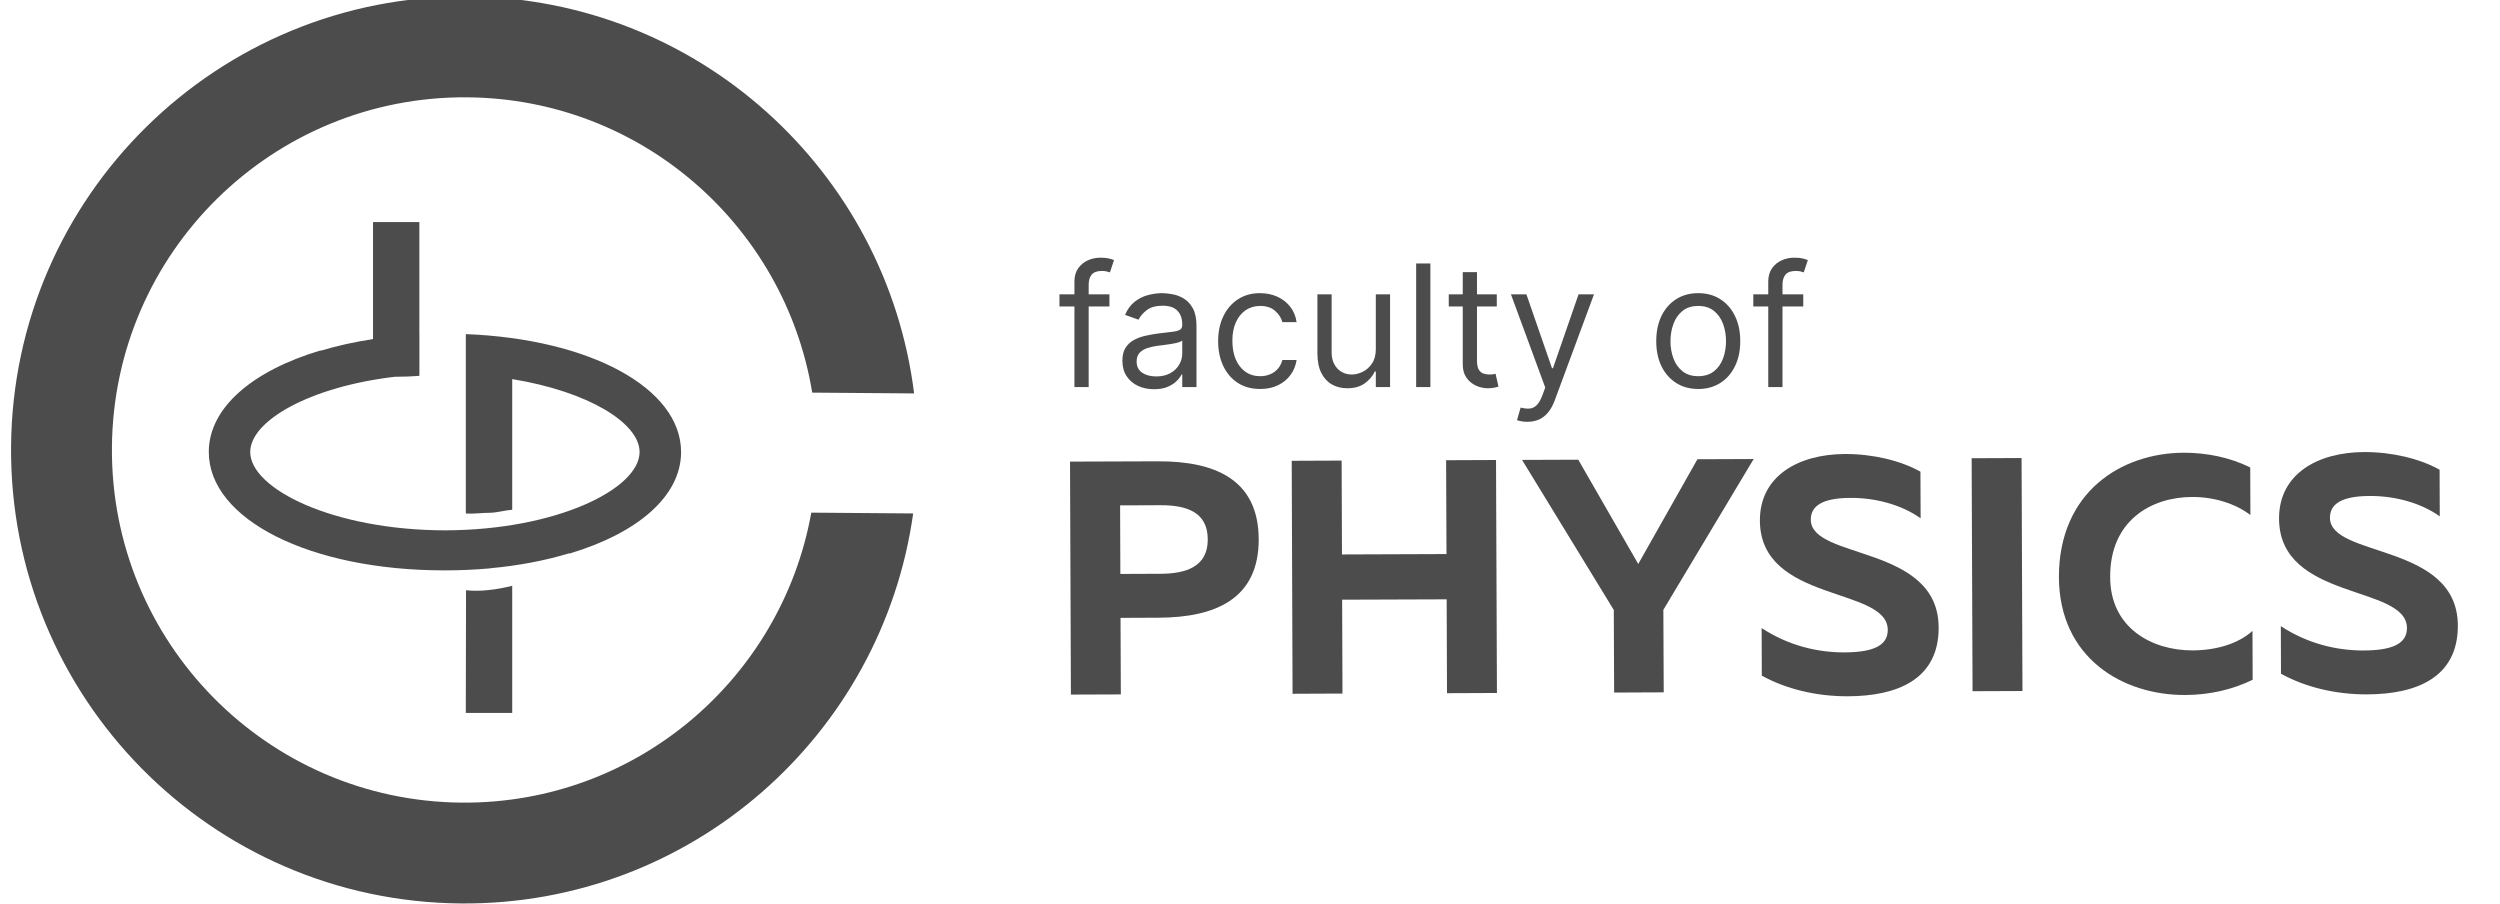 <?xml version="1.0" encoding="UTF-8"?> <svg xmlns="http://www.w3.org/2000/svg" width="141" height="51" viewBox="0 0 141 51" fill="none"><g clip-path="url(#clip0_166_284)"><path d="M51.503 28.958L45.757 28.913C44.076 38.27 35.878 45.343 26.049 45.268C15.064 45.185 6.227 36.211 6.313 25.226C6.397 14.24 15.37 5.403 26.356 5.489C36.184 5.566 44.272 12.763 45.809 22.144L51.556 22.189C49.992 9.655 39.374 -0.097 26.399 -0.197C12.272 -0.305 0.734 11.056 0.624 25.182C0.516 39.309 11.877 50.847 26.004 50.955C38.981 51.055 49.748 41.466 51.503 28.958Z" fill="#4C4C4C"></path><path d="M26.284 33.289L26.271 40.211H28.889V33.038C28.508 33.136 28.055 33.225 27.615 33.273C27.119 33.328 26.714 33.337 26.284 33.289Z" fill="#4C4C4C"></path><path d="M26.272 18.844V20.286V28.963C26.703 28.994 27.138 28.922 27.584 28.922C28.027 28.922 28.46 28.781 28.889 28.75V21.382C33.174 22.079 36.072 23.86 36.072 25.493C36.072 27.574 31.379 29.901 25.094 29.911C18.806 29.901 14.113 27.574 14.113 25.493C14.113 23.738 17.46 21.816 22.28 21.248C22.304 21.248 22.326 21.25 22.347 21.25C22.79 21.25 23.224 21.229 23.652 21.198V21.124H23.655V18.854H23.652V12.523H21.038V19.124C19.991 19.285 19.005 19.503 18.097 19.778L18.078 19.764C14.245 20.908 11.776 22.994 11.776 25.491C11.776 29.298 17.484 32.169 25.055 32.169C25.07 32.169 25.082 32.169 25.096 32.169C25.11 32.169 25.122 32.169 25.137 32.169C25.999 32.169 26.832 32.128 27.639 32.056L27.634 32.051C29.26 31.903 30.756 31.613 32.092 31.209L32.111 31.223C35.945 30.081 38.413 27.993 38.413 25.496C38.411 21.88 33.265 19.117 26.272 18.844Z" fill="#4C4C4C"></path><path d="M65.305 26.018C68.477 26.006 70.977 27.009 70.991 30.407C71.003 33.804 68.511 34.827 65.338 34.839L63.198 34.848L63.215 39.165L60.399 39.175L60.349 26.035L65.305 26.018ZM65.446 28.494L63.174 28.503L63.188 32.37L65.46 32.361C66.907 32.356 68.125 31.956 68.118 30.416C68.113 28.86 66.892 28.489 65.446 28.494Z" fill="#4C4C4C"></path><path d="M84.376 25.944L84.427 39.084L81.611 39.096L81.592 33.802L75.697 33.823L75.716 39.117L72.9 39.129L72.853 25.989L75.668 25.977L75.687 31.271L81.582 31.249L81.561 25.956L84.376 25.944Z" fill="#4C4C4C"></path><path d="M91.037 39.06L91.018 34.403L85.844 25.939L89.014 25.927L92.397 31.808L95.735 25.901L98.907 25.889L93.814 34.393L93.834 39.048L91.037 39.06Z" fill="#4C4C4C"></path><path d="M104.049 25.606C105.608 25.599 107.185 25.97 108.313 26.602L108.323 29.231C107.212 28.446 105.727 28.058 104.264 28.082C102.837 28.106 102.126 28.503 102.129 29.31C102.138 31.582 109.324 30.708 109.34 35.385C109.352 38.332 106.989 39.261 104.231 39.27C102.411 39.278 100.718 38.852 99.366 38.107L99.356 35.423C100.862 36.412 102.514 36.8 104.015 36.795C105.536 36.79 106.472 36.467 106.47 35.528C106.46 33.069 99.275 34.015 99.258 29.36C99.248 26.827 101.458 25.616 104.049 25.606Z" fill="#4C4C4C"></path><path d="M114.017 25.833L111.201 25.844L111.252 38.984L114.067 38.973L114.017 25.833Z" fill="#4C4C4C"></path><path d="M123.157 25.534C124.471 25.529 125.786 25.805 126.913 26.365L126.923 29.049C126.075 28.395 124.854 28.024 123.633 28.029C121.325 28.038 119.002 29.36 119.014 32.533C119.007 35.423 121.378 36.692 123.667 36.682C125.017 36.677 126.255 36.297 127.04 35.581L127.05 38.339C125.927 38.887 124.632 39.194 123.243 39.198C119.733 39.213 116.139 37.123 116.122 32.542C116.127 27.739 119.647 25.548 123.157 25.534Z" fill="#4C4C4C"></path><path d="M133.329 25.496C134.888 25.489 136.466 25.86 137.593 26.492L137.603 29.121C136.492 28.336 135.008 27.948 133.545 27.974C132.118 27.998 131.407 28.396 131.409 29.203C131.418 31.475 138.604 30.601 138.623 35.277C138.633 38.224 136.272 39.153 133.514 39.163C131.691 39.17 130.001 38.744 128.648 37.999L128.639 35.315C130.145 36.304 131.797 36.692 133.298 36.687C134.818 36.682 135.757 36.359 135.752 35.42C135.743 32.962 128.557 33.907 128.538 29.253C128.529 26.715 130.739 25.506 133.329 25.496Z" fill="#4C4C4C"></path><path d="M62.572 16.602V17.283H59.754V16.602H62.572ZM60.598 21.83V15.88C60.598 15.581 60.668 15.331 60.809 15.132C60.95 14.932 61.132 14.782 61.357 14.682C61.581 14.582 61.819 14.533 62.068 14.533C62.266 14.533 62.427 14.549 62.551 14.58C62.676 14.612 62.769 14.642 62.831 14.669L62.599 15.363C62.558 15.349 62.502 15.332 62.429 15.312C62.359 15.292 62.266 15.281 62.15 15.281C61.884 15.281 61.693 15.348 61.575 15.482C61.459 15.616 61.401 15.812 61.401 16.071V21.83H60.598ZM65.086 21.952C64.755 21.952 64.454 21.89 64.184 21.765C63.914 21.638 63.7 21.455 63.541 21.217C63.382 20.977 63.303 20.686 63.303 20.346C63.303 20.046 63.362 19.803 63.48 19.617C63.598 19.429 63.755 19.282 63.953 19.175C64.15 19.068 64.368 18.989 64.606 18.937C64.847 18.882 65.088 18.839 65.331 18.807C65.649 18.767 65.906 18.736 66.104 18.715C66.303 18.693 66.449 18.655 66.54 18.603C66.632 18.551 66.679 18.46 66.679 18.331V18.304C66.679 17.968 66.587 17.707 66.403 17.521C66.222 17.335 65.946 17.242 65.576 17.242C65.193 17.242 64.892 17.326 64.674 17.494C64.457 17.662 64.303 17.841 64.215 18.031L63.453 17.759C63.589 17.441 63.77 17.194 63.997 17.017C64.226 16.838 64.476 16.713 64.746 16.643C65.018 16.57 65.286 16.534 65.549 16.534C65.717 16.534 65.91 16.554 66.128 16.595C66.348 16.634 66.56 16.714 66.764 16.837C66.971 16.959 67.142 17.144 67.278 17.392C67.414 17.639 67.482 17.97 67.482 18.385V21.83H66.679V21.122H66.638C66.584 21.235 66.493 21.357 66.366 21.486C66.239 21.615 66.07 21.725 65.859 21.816C65.648 21.907 65.39 21.952 65.086 21.952ZM65.209 21.231C65.526 21.231 65.794 21.168 66.012 21.043C66.232 20.919 66.398 20.758 66.509 20.56C66.622 20.363 66.679 20.155 66.679 19.937V19.202C66.645 19.243 66.57 19.28 66.454 19.314C66.341 19.346 66.209 19.375 66.06 19.399C65.912 19.422 65.768 19.443 65.627 19.461C65.489 19.477 65.377 19.49 65.29 19.502C65.082 19.529 64.886 19.573 64.705 19.634C64.526 19.693 64.38 19.783 64.269 19.903C64.16 20.021 64.106 20.182 64.106 20.387C64.106 20.666 64.209 20.877 64.416 21.02C64.624 21.16 64.889 21.231 65.209 21.231ZM71.072 21.939C70.582 21.939 70.16 21.823 69.806 21.591C69.452 21.36 69.18 21.041 68.989 20.635C68.799 20.229 68.703 19.765 68.703 19.243C68.703 18.712 68.801 18.244 68.996 17.837C69.193 17.429 69.468 17.11 69.82 16.881C70.174 16.649 70.586 16.534 71.058 16.534C71.426 16.534 71.757 16.602 72.052 16.738C72.347 16.874 72.589 17.065 72.777 17.31C72.965 17.555 73.082 17.841 73.128 18.168H72.325C72.263 17.929 72.127 17.718 71.916 17.534C71.707 17.348 71.426 17.255 71.072 17.255C70.759 17.255 70.484 17.337 70.248 17.5C70.015 17.662 69.832 17.89 69.7 18.184C69.571 18.477 69.506 18.821 69.506 19.216C69.506 19.62 69.57 19.971 69.697 20.271C69.826 20.57 70.008 20.803 70.242 20.968C70.478 21.134 70.754 21.217 71.072 21.217C71.281 21.217 71.47 21.181 71.64 21.108C71.811 21.035 71.955 20.931 72.073 20.795C72.191 20.659 72.275 20.495 72.325 20.305H73.128C73.082 20.613 72.97 20.891 72.791 21.139C72.614 21.384 72.379 21.579 72.086 21.724C71.796 21.867 71.458 21.939 71.072 21.939ZM77.596 19.692V16.602H78.4V21.83H77.596V20.945H77.542C77.419 21.21 77.229 21.436 76.97 21.622C76.712 21.806 76.385 21.898 75.99 21.898C75.663 21.898 75.373 21.826 75.119 21.683C74.865 21.538 74.665 21.32 74.52 21.03C74.374 20.737 74.302 20.368 74.302 19.924V16.602H75.105V19.869C75.105 20.25 75.212 20.554 75.425 20.781C75.641 21.008 75.915 21.122 76.249 21.122C76.448 21.122 76.651 21.071 76.858 20.968C77.067 20.866 77.241 20.71 77.382 20.499C77.525 20.288 77.596 20.019 77.596 19.692ZM80.674 14.859V21.83H79.871V14.859H80.674ZM84.419 16.602V17.283H81.71V16.602H84.419ZM82.499 15.349H83.302V20.332C83.302 20.559 83.335 20.729 83.401 20.843C83.469 20.954 83.555 21.029 83.66 21.067C83.766 21.104 83.879 21.122 83.997 21.122C84.085 21.122 84.158 21.117 84.214 21.108C84.271 21.097 84.317 21.088 84.35 21.081L84.514 21.802C84.459 21.823 84.383 21.843 84.286 21.864C84.188 21.886 84.065 21.898 83.915 21.898C83.688 21.898 83.466 21.849 83.248 21.751C83.032 21.654 82.853 21.505 82.71 21.305C82.569 21.106 82.499 20.854 82.499 20.55V15.349ZM86.144 23.79C86.008 23.79 85.887 23.779 85.78 23.756C85.673 23.735 85.6 23.715 85.559 23.695L85.763 22.987C85.958 23.037 86.13 23.055 86.28 23.041C86.43 23.028 86.563 22.961 86.678 22.84C86.796 22.722 86.904 22.531 87.002 22.265L87.152 21.857L85.218 16.602H86.09L87.533 20.768H87.587L89.03 16.602H89.901L87.683 22.592C87.583 22.862 87.459 23.085 87.311 23.262C87.164 23.442 86.993 23.574 86.798 23.661C86.605 23.747 86.387 23.79 86.144 23.79ZM95.781 21.939C95.309 21.939 94.895 21.826 94.539 21.602C94.185 21.377 93.908 21.063 93.708 20.659C93.511 20.255 93.412 19.783 93.412 19.243C93.412 18.698 93.511 18.223 93.708 17.817C93.908 17.411 94.185 17.095 94.539 16.871C94.895 16.646 95.309 16.534 95.781 16.534C96.253 16.534 96.666 16.646 97.02 16.871C97.376 17.095 97.653 17.411 97.85 17.817C98.05 18.223 98.15 18.698 98.15 19.243C98.15 19.783 98.05 20.255 97.85 20.659C97.653 21.063 97.376 21.377 97.02 21.602C96.666 21.826 96.253 21.939 95.781 21.939ZM95.781 21.217C96.139 21.217 96.434 21.125 96.666 20.941C96.897 20.758 97.069 20.516 97.18 20.216C97.291 19.917 97.347 19.592 97.347 19.243C97.347 18.894 97.291 18.568 97.18 18.266C97.069 17.964 96.897 17.721 96.666 17.534C96.434 17.348 96.139 17.255 95.781 17.255C95.422 17.255 95.127 17.348 94.896 17.534C94.665 17.721 94.493 17.964 94.382 18.266C94.271 18.568 94.215 18.894 94.215 19.243C94.215 19.592 94.271 19.917 94.382 20.216C94.493 20.516 94.665 20.758 94.896 20.941C95.127 21.125 95.422 21.217 95.781 21.217ZM101.704 16.602V17.283H98.886V16.602H101.704ZM99.73 21.83V15.88C99.73 15.581 99.8 15.331 99.941 15.132C100.082 14.932 100.264 14.782 100.489 14.682C100.713 14.582 100.951 14.533 101.2 14.533C101.398 14.533 101.559 14.549 101.683 14.58C101.808 14.612 101.901 14.642 101.963 14.669L101.731 15.363C101.69 15.349 101.634 15.332 101.561 15.312C101.491 15.292 101.398 15.281 101.282 15.281C101.016 15.281 100.825 15.348 100.707 15.482C100.591 15.616 100.533 15.812 100.533 16.071V21.83H99.73Z" fill="#4C4C4C"></path></g><defs><clipPath id="clip0_166_284"><rect width="140" height="51" fill="white" transform="translate(0.374)"></rect></clipPath></defs></svg> 